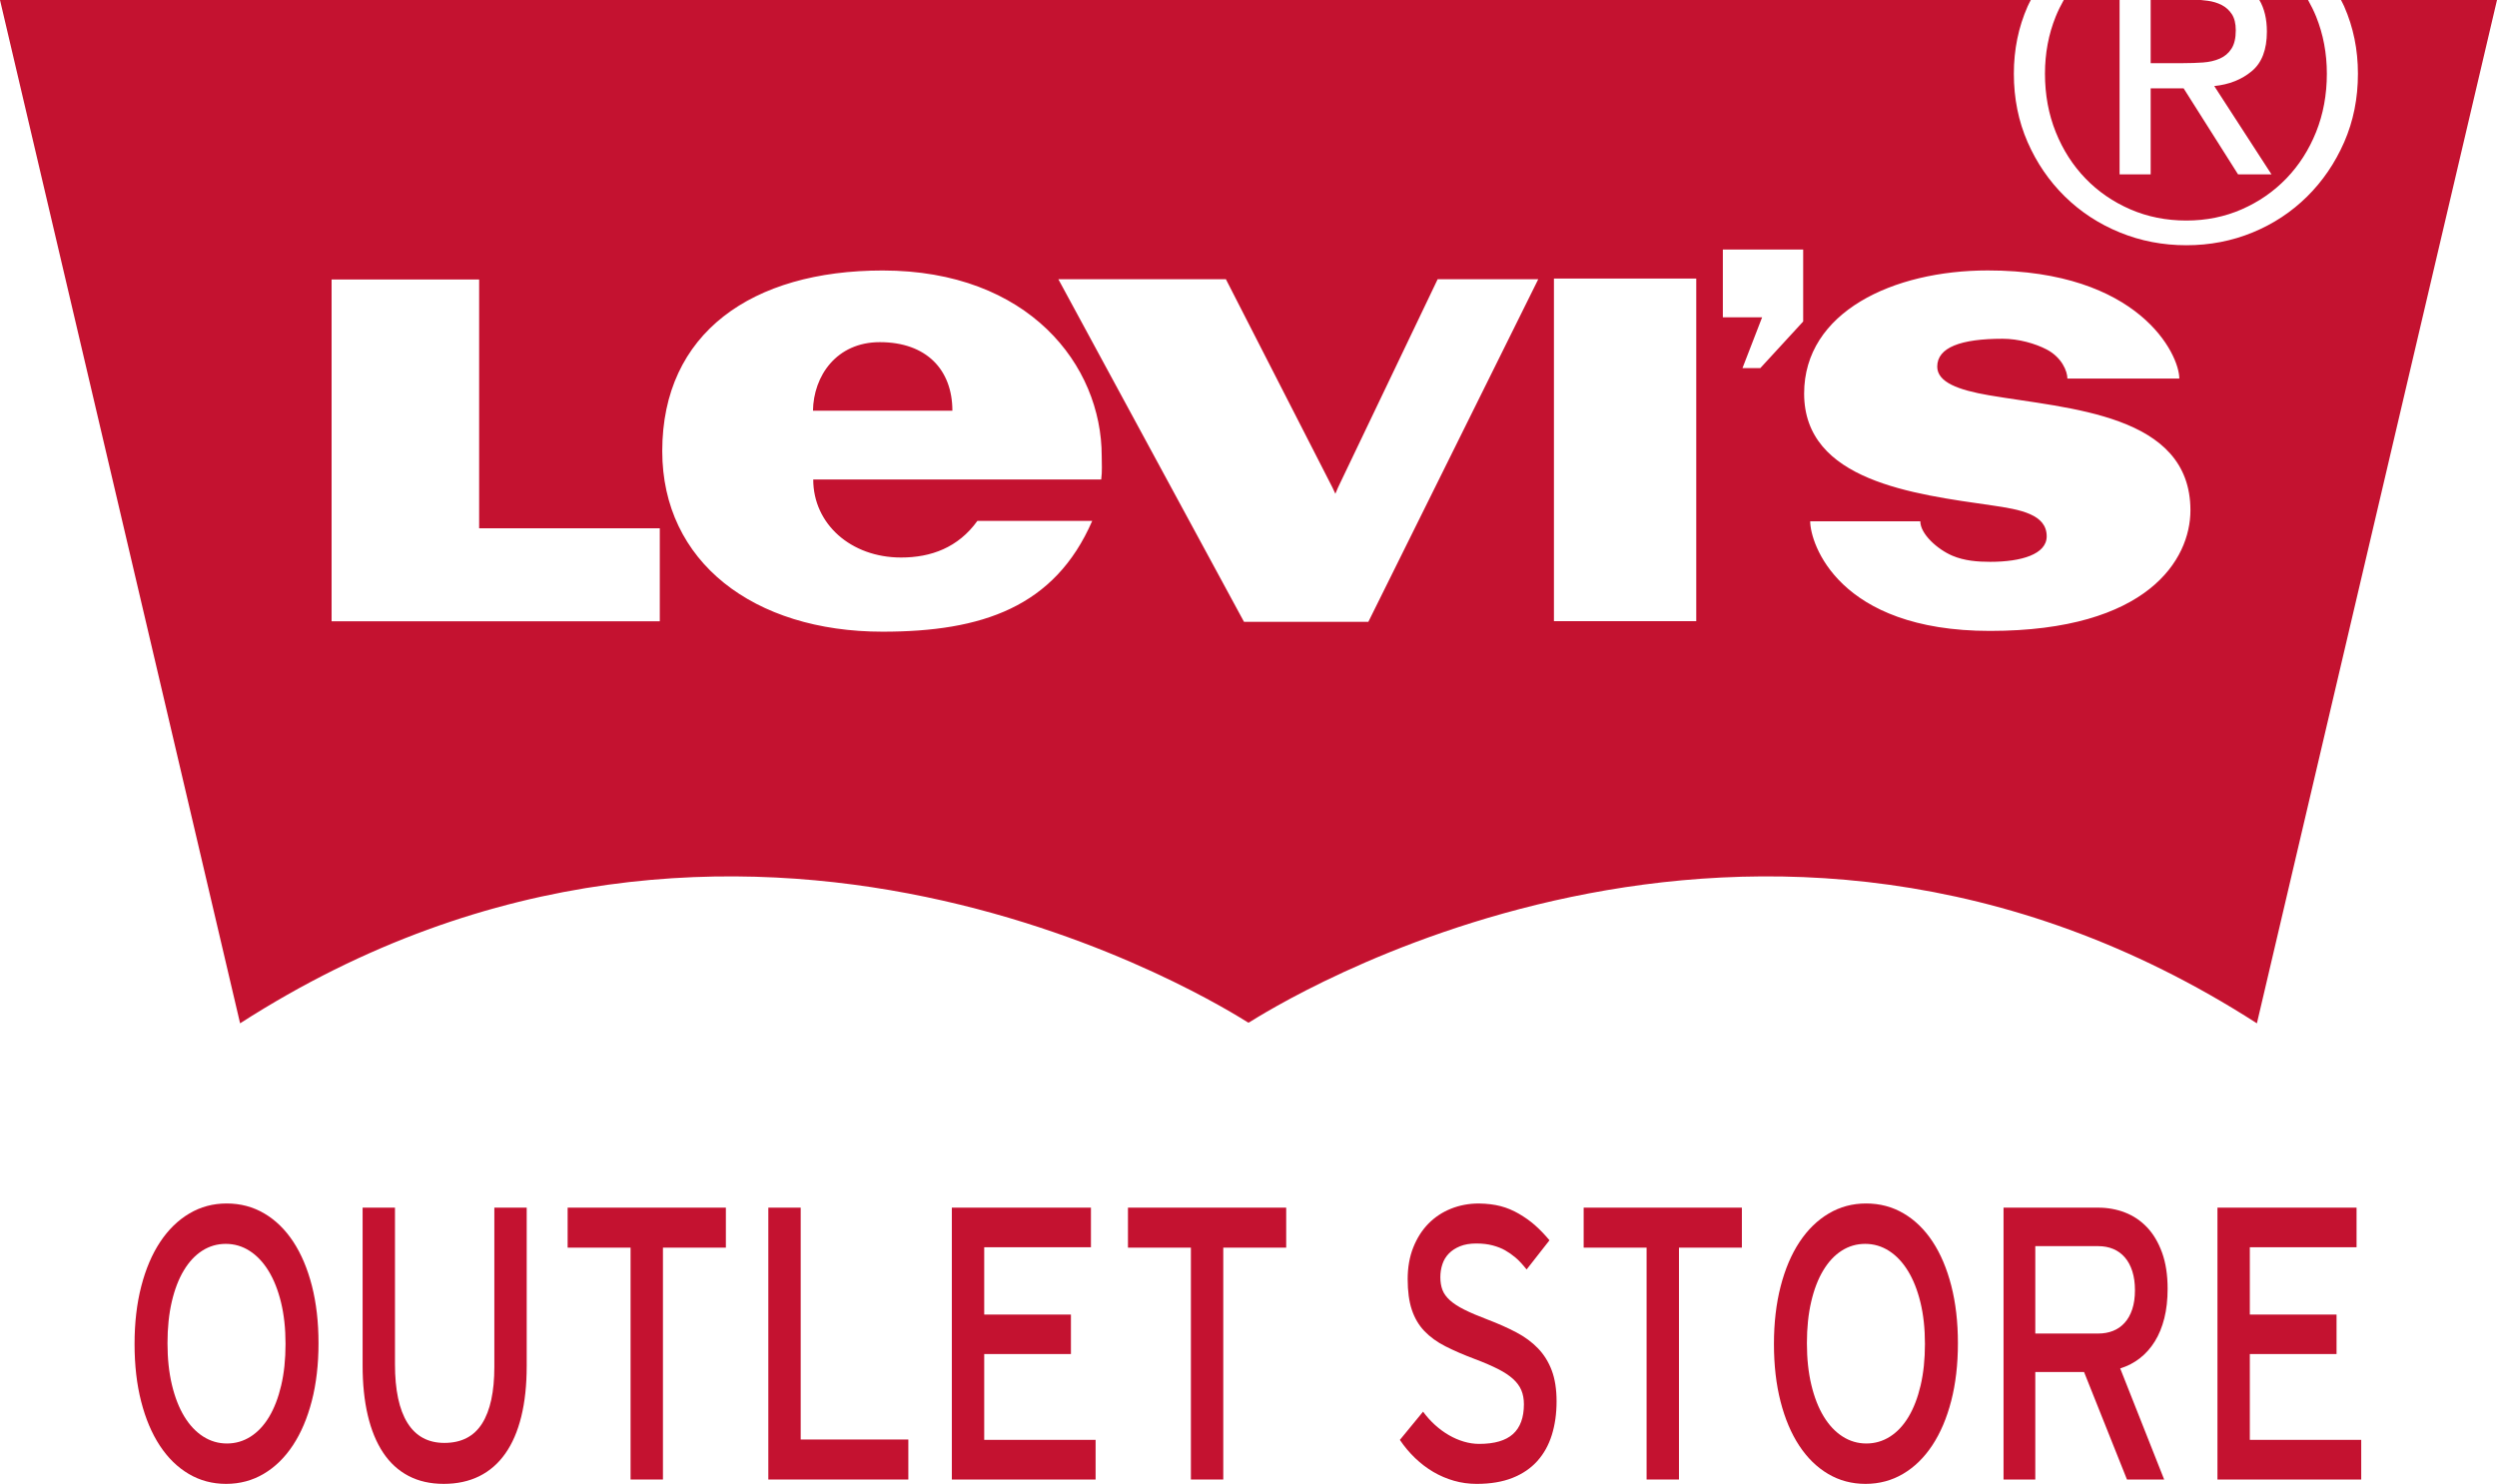 <?xml version="1.0" encoding="utf-8"?>
<svg xmlns="http://www.w3.org/2000/svg" xmlns:xlink="http://www.w3.org/1999/xlink" version="1.1" x="0px" y="0px" viewBox="0 0 283.464 168.477" enable-background="new 0 0 283.464 168.477">
<g id="Clearspace">
	<path fill="none" d="M-19.449-19.429v155.065h322.363V-19.429H-19.449z"/>
</g>
<g id="Housemark_KO">
	<path fill="#C41230" d="M250.094,7.094c0.71-0.05,1.341-0.196,1.896-0.439c0.552-0.24,0.997-0.61,1.323-1.117&#xD;&#xA;		c0.331-0.502,0.496-1.206,0.496-2.104c0-0.759-0.151-1.366-0.441-1.819c-0.297-0.449-0.676-0.795-1.145-1.04&#xD;&#xA;		c-0.467-0.239-1.004-0.407-1.611-0.489c-0.261-0.04-0.52-0.066-0.777-0.086h-5.688v7.17h3.688&#xD;&#xA;		C248.632,7.17,249.384,7.145,250.094,7.094z M236.746,20.262c1.436,1.489,3.135,2.656,5.092,3.506&#xD;&#xA;		c1.955,0.849,4.076,1.271,6.358,1.271c2.255,0,4.347-0.423,6.287-1.271c1.94-0.85,3.628-2.017,5.066-3.506&#xD;&#xA;		c1.435-1.487,2.561-3.246,3.377-5.271c0.812-2.028,1.222-4.235,1.222-6.626c0-2.317-0.41-4.483-1.222-6.491&#xD;&#xA;		C262.66,1.217,262.347,0.6,262.014,0h-5.527c0.564,0.958,0.854,2.15,0.854,3.588c0,2.043-0.571,3.543-1.716,4.491&#xD;&#xA;		c-1.142,0.953-2.559,1.517-4.259,1.691l6.495,10.024h-3.795l-6.178-9.765h-3.74v9.765h-3.529V0h-6.338&#xD;&#xA;		c-0.332,0.6-0.645,1.217-0.91,1.874c-0.813,2.008-1.221,4.173-1.221,6.491c0,2.392,0.408,4.599,1.221,6.626&#xD;&#xA;		C234.183,17.016,235.31,18.775,236.746,20.262z M99.877,38.848c-4.923,0-7.531,3.845-7.586,7.781h15.825&#xD;&#xA;		C108.116,41.989,105.18,38.848,99.877,38.848z M265.756,0c0.119,0.245,0.251,0.479,0.362,0.731&#xD;&#xA;		c1.037,2.356,1.559,4.901,1.559,7.634c0,2.811-0.521,5.396-1.559,7.771c-1.037,2.365-2.438,4.427-4.207,6.175&#xD;&#xA;		c-1.767,1.749-3.828,3.111-6.18,4.079c-2.354,0.969-4.865,1.455-7.536,1.455c-2.665,0-5.185-0.485-7.553-1.455&#xD;&#xA;		c-2.372-0.967-4.45-2.33-6.235-4.079c-1.783-1.749-3.193-3.811-4.23-6.175c-1.039-2.375-1.561-4.96-1.561-7.771&#xD;&#xA;		c0-2.733,0.521-5.278,1.561-7.634c0.111-0.252,0.244-0.486,0.363-0.731H0l27.257,116.187&#xD;&#xA;		c57.227-36.803,112.227-1.434,114.439-0.086h0.006c0.005-0.004,0.011-0.007,0.017-0.01h0.028c0.004,0.003,0.012,0.006,0.016,0.01&#xD;&#xA;		h0.009c2.208-1.349,57.211-36.717,114.436,0.086L283.464,0H265.756z M74.901,70.539H37.643V31.733h16.75V59.98h20.507V70.539z&#xD;&#xA;		 M125.012,54.439H92.32c0,5.051,4.276,8.861,9.975,8.861c3.389,0,6.476-1.121,8.657-4.154h13.037&#xD;&#xA;		c-4.261,9.791-12.526,12.575-23.794,12.575c-14.654,0-25.015-7.935-25.015-20.504c0-13.424,10.205-20.506,25.015-20.506&#xD;&#xA;		c16.568,0,24.874,10.736,24.874,21.07C125.069,52.643,125.136,53.504,125.012,54.439z M155.338,70.601h-14.116l-21.076-38.9h19.02&#xD;&#xA;		l12.094,23.646l0.333,0.713l0.303-0.713L163.206,31.7h11.421L155.338,70.601z M192.562,70.525h-16.156V31.628h16.156V70.525z&#xD;&#xA;		 M204.699,36.503l-4.867,5.294h-2.024l2.232-5.772h-4.459v-7.697h9.119V36.503z M225.902,71.633&#xD;&#xA;		c-17.264,0-20.406-9.974-20.406-12.445h12.501c0,1.452,1.967,3.193,3.627,3.901c1.366,0.585,2.888,0.7,4.312,0.7&#xD;&#xA;		c3.52,0,6.408-0.854,6.408-2.898c0-2.489-2.957-3.041-6.219-3.509c-8.877-1.28-21.318-2.771-21.318-12.701&#xD;&#xA;		c0-9.262,10.113-13.976,20.849-13.976c17.186,0,21.743,9.522,21.743,12.278h-12.705c0-0.823-0.627-2.403-2.359-3.307&#xD;&#xA;		c-1.285-0.671-3.174-1.214-5-1.214c-4.747,0-7.418,0.988-7.418,3.163c0,1.777,2.408,2.658,5.865,3.252&#xD;&#xA;		c9.023,1.549,22.879,2.085,22.879,13.066C248.66,63.52,243.83,71.633,225.902,71.633z"/>
	<g>
		<path fill="#C41230" d="M36.158,152.506c0,2.411-0.254,4.596-0.761,6.554c-0.507,1.959-1.222,3.639-2.145,5.037&#xD;&#xA;			c-0.923,1.399-2.028,2.48-3.315,3.239c-1.288,0.761-2.712,1.141-4.272,1.141c-1.55,0-2.963-0.376-4.238-1.129&#xD;&#xA;			c-1.276-0.754-2.37-1.823-3.281-3.208c-0.912-1.384-1.618-3.053-2.119-5.004c-0.502-1.952-0.752-4.133-0.752-6.544&#xD;&#xA;			c0-2.397,0.253-4.578,0.76-6.544c0.507-1.967,1.223-3.646,2.146-5.038c0.923-1.392,2.024-2.468,3.307-3.227&#xD;&#xA;			c1.281-0.762,2.697-1.142,4.247-1.142c1.561,0,2.981,0.376,4.264,1.131c1.281,0.752,2.378,1.822,3.29,3.206&#xD;&#xA;			c0.911,1.385,1.617,3.055,2.119,5.005C35.907,147.935,36.158,150.108,36.158,152.506z M32.414,152.592&#xD;&#xA;			c0-1.752-0.171-3.326-0.513-4.726c-0.342-1.398-0.814-2.59-1.418-3.573c-0.605-0.983-1.319-1.739-2.146-2.271&#xD;&#xA;			c-0.826-0.53-1.729-0.796-2.708-0.796c-0.969,0-1.858,0.258-2.666,0.774c-0.81,0.517-1.507,1.262-2.094,2.239&#xD;&#xA;			c-0.587,0.975-1.043,2.159-1.367,3.551c-0.325,1.393-0.487,2.963-0.487,4.715c0,1.75,0.168,3.328,0.504,4.735&#xD;&#xA;			c0.336,1.406,0.804,2.601,1.401,3.583c0.599,0.984,1.31,1.741,2.137,2.272c0.826,0.53,1.729,0.796,2.709,0.796&#xD;&#xA;			c0.968,0,1.859-0.259,2.674-0.775c0.815-0.517,1.516-1.262,2.103-2.238c0.587-0.975,1.045-2.164,1.376-3.562&#xD;&#xA;			C32.25,155.917,32.414,154.342,32.414,152.592z"/>
		<path fill="#C41230" d="M59.792,155.109c0,2.153-0.205,4.062-0.615,5.727c-0.41,1.665-1.014,3.063-1.812,4.196&#xD;&#xA;			c-0.798,1.135-1.783,1.991-2.956,2.573c-1.174,0.581-2.519,0.871-4.033,0.871c-1.516,0-2.849-0.3-3.999-0.903&#xD;&#xA;			c-1.151-0.603-2.111-1.482-2.88-2.637c-0.769-1.155-1.35-2.564-1.743-4.23c-0.394-1.664-0.59-3.559-0.59-5.683v-17.909h3.675&#xD;&#xA;			v17.78c0,2.928,0.473,5.148,1.418,6.662c0.945,1.514,2.342,2.27,4.188,2.27c1.925,0,3.352-0.73,4.28-2.194&#xD;&#xA;			c0.929-1.464,1.394-3.609,1.394-6.438v-18.081h3.674V155.109z"/>
		<path fill="#C41230" d="M75.259,141.656v26.326h-3.675v-26.326h-7.144v-4.542h17.962v4.542H75.259z"/>
		<path fill="#C41230" d="M87.222,167.982v-30.868h3.674v26.326h12.22v4.542H87.222z"/>
		<path fill="#C41230" d="M124.375,167.982h-16.321v-30.868h15.791v4.498h-12.116v7.643h9.844v4.478h-9.844v9.75h12.646V167.982z"/>
		<path fill="#C41230" d="M138.868,141.656v26.326h-3.675v-26.326h-7.144v-4.542h17.962v4.542H138.868z"/>
		<path fill="#C41230" d="M176.705,159.113c0,1.393-0.18,2.662-0.539,3.811c-0.357,1.148-0.908,2.135-1.648,2.96&#xD;&#xA;			c-0.74,0.825-1.681,1.464-2.82,1.915c-1.139,0.452-2.494,0.678-4.066,0.678c-0.889,0-1.746-0.118-2.572-0.354&#xD;&#xA;			c-0.826-0.237-1.607-0.57-2.342-1.001c-0.734-0.431-1.424-0.954-2.068-1.572c-0.643-0.616-1.221-1.305-1.734-2.066l2.633-3.207&#xD;&#xA;			c0.41,0.561,0.865,1.066,1.367,1.519c0.5,0.451,1.025,0.836,1.572,1.151c0.547,0.316,1.11,0.56,1.691,0.731&#xD;&#xA;			c0.581,0.173,1.162,0.259,1.743,0.259c1.731,0,3.011-0.373,3.837-1.119s1.238-1.873,1.238-3.381c0-0.603-0.097-1.133-0.29-1.592&#xD;&#xA;			c-0.194-0.46-0.507-0.887-0.94-1.281c-0.433-0.393-1.002-0.771-1.709-1.129c-0.706-0.359-1.572-0.733-2.598-1.12&#xD;&#xA;			c-1.299-0.488-2.426-0.977-3.383-1.464c-0.957-0.488-1.752-1.066-2.385-1.732c-0.633-0.668-1.105-1.472-1.418-2.411&#xD;&#xA;			c-0.314-0.939-0.471-2.1-0.471-3.478c0-1.333,0.211-2.531,0.633-3.594c0.422-1.061,0.994-1.962,1.717-2.701&#xD;&#xA;			c0.725-0.739,1.578-1.307,2.564-1.701c0.984-0.394,2.042-0.592,3.17-0.592c0.934,0.015,1.758,0.115,2.469,0.302&#xD;&#xA;			c0.713,0.186,1.402,0.474,2.068,0.86c0.666,0.388,1.268,0.814,1.803,1.28c0.535,0.468,1.094,1.045,1.676,1.733l-2.598,3.316&#xD;&#xA;			c-0.468-0.588-0.889-1.041-1.266-1.355c-0.375-0.316-0.766-0.59-1.17-0.819c-0.404-0.229-0.878-0.416-1.418-0.559&#xD;&#xA;			c-0.542-0.144-1.16-0.217-1.855-0.217c-0.717,0-1.332,0.104-1.846,0.312c-0.512,0.209-0.938,0.484-1.273,0.829&#xD;&#xA;			c-0.336,0.345-0.58,0.751-0.734,1.217c-0.154,0.466-0.23,0.958-0.23,1.475c0,0.545,0.08,1.026,0.239,1.441&#xD;&#xA;			c0.159,0.417,0.441,0.808,0.847,1.174c0.403,0.365,0.95,0.721,1.641,1.065c0.688,0.344,1.562,0.718,2.623,1.119&#xD;&#xA;			c1.207,0.46,2.295,0.943,3.264,1.452c0.969,0.511,1.791,1.117,2.469,1.819c0.678,0.704,1.199,1.539,1.564,2.509&#xD;&#xA;			C176.522,156.562,176.705,157.736,176.705,159.113z"/>
		<path fill="#C41230" d="M190.599,141.656v26.326h-3.675v-26.326h-7.144v-4.542h17.961v4.542H190.599z"/>
		<path fill="#C41230" d="M222.266,152.506c0,2.411-0.254,4.596-0.761,6.554c-0.507,1.959-1.222,3.639-2.145,5.037&#xD;&#xA;			c-0.923,1.399-2.028,2.48-3.315,3.239c-1.288,0.761-2.712,1.141-4.273,1.141c-1.55,0-2.963-0.376-4.238-1.129&#xD;&#xA;			c-1.276-0.754-2.37-1.823-3.281-3.208c-0.912-1.384-1.618-3.053-2.119-5.004c-0.502-1.952-0.752-4.133-0.752-6.544&#xD;&#xA;			c0-2.397,0.254-4.578,0.76-6.544c0.508-1.967,1.223-3.646,2.146-5.038c0.923-1.392,2.024-2.468,3.308-3.227&#xD;&#xA;			c1.281-0.762,2.696-1.142,4.246-1.142c1.561,0,2.982,0.376,4.264,1.131c1.281,0.752,2.379,1.822,3.29,3.206&#xD;&#xA;			c0.911,1.385,1.618,3.055,2.119,5.005C222.015,147.935,222.266,150.108,222.266,152.506z M218.523,152.592&#xD;&#xA;			c0-1.752-0.17-3.326-0.512-4.726c-0.342-1.398-0.815-2.59-1.419-3.573c-0.605-0.983-1.319-1.739-2.146-2.271&#xD;&#xA;			c-0.826-0.53-1.729-0.796-2.708-0.796c-0.969,0-1.857,0.258-2.666,0.774c-0.809,0.517-1.507,1.262-2.093,2.239&#xD;&#xA;			c-0.588,0.975-1.043,2.159-1.367,3.551c-0.326,1.393-0.488,2.963-0.488,4.715c0,1.75,0.168,3.328,0.504,4.735&#xD;&#xA;			c0.336,1.406,0.805,2.601,1.402,3.583c0.598,0.984,1.31,1.741,2.137,2.272c0.825,0.53,1.729,0.796,2.708,0.796&#xD;&#xA;			c0.968,0,1.86-0.259,2.675-0.775c0.814-0.517,1.515-1.262,2.102-2.238c0.587-0.975,1.045-2.164,1.376-3.562&#xD;&#xA;			C218.358,155.917,218.523,154.342,218.523,152.592z"/>
		<path fill="#C41230" d="M241.458,167.982l-4.871-12.205h-5.537v12.205h-3.605v-30.868h10.749c1.071,0,2.082,0.184,3.034,0.549&#xD;&#xA;			c0.95,0.366,1.785,0.926,2.503,1.679c0.718,0.754,1.287,1.712,1.709,2.873c0.421,1.164,0.632,2.534,0.632,4.112&#xD;&#xA;			c0,1.235-0.125,2.351-0.375,3.347c-0.252,0.998-0.61,1.874-1.077,2.626c-0.468,0.755-1.031,1.39-1.692,1.906&#xD;&#xA;			c-0.66,0.517-1.406,0.903-2.238,1.162l4.99,12.614H241.458z M242.364,146.478c0-0.805-0.1-1.517-0.3-2.142&#xD;&#xA;			c-0.199-0.624-0.48-1.148-0.846-1.571c-0.364-0.423-0.803-0.742-1.315-0.958c-0.513-0.215-1.083-0.322-1.709-0.322h-7.143v9.923&#xD;&#xA;			h7.143c0.615,0,1.177-0.1,1.683-0.302c0.508-0.2,0.946-0.505,1.316-0.915c0.37-0.408,0.658-0.921,0.863-1.538&#xD;&#xA;			C242.261,148.036,242.364,147.31,242.364,146.478z"/>
		<path fill="#C41230" d="M268.05,167.982h-16.321v-30.868h15.791v4.498h-12.116v7.643h9.844v4.478h-9.844v9.75h12.646V167.982z"/>
	</g>
</g>
</svg>